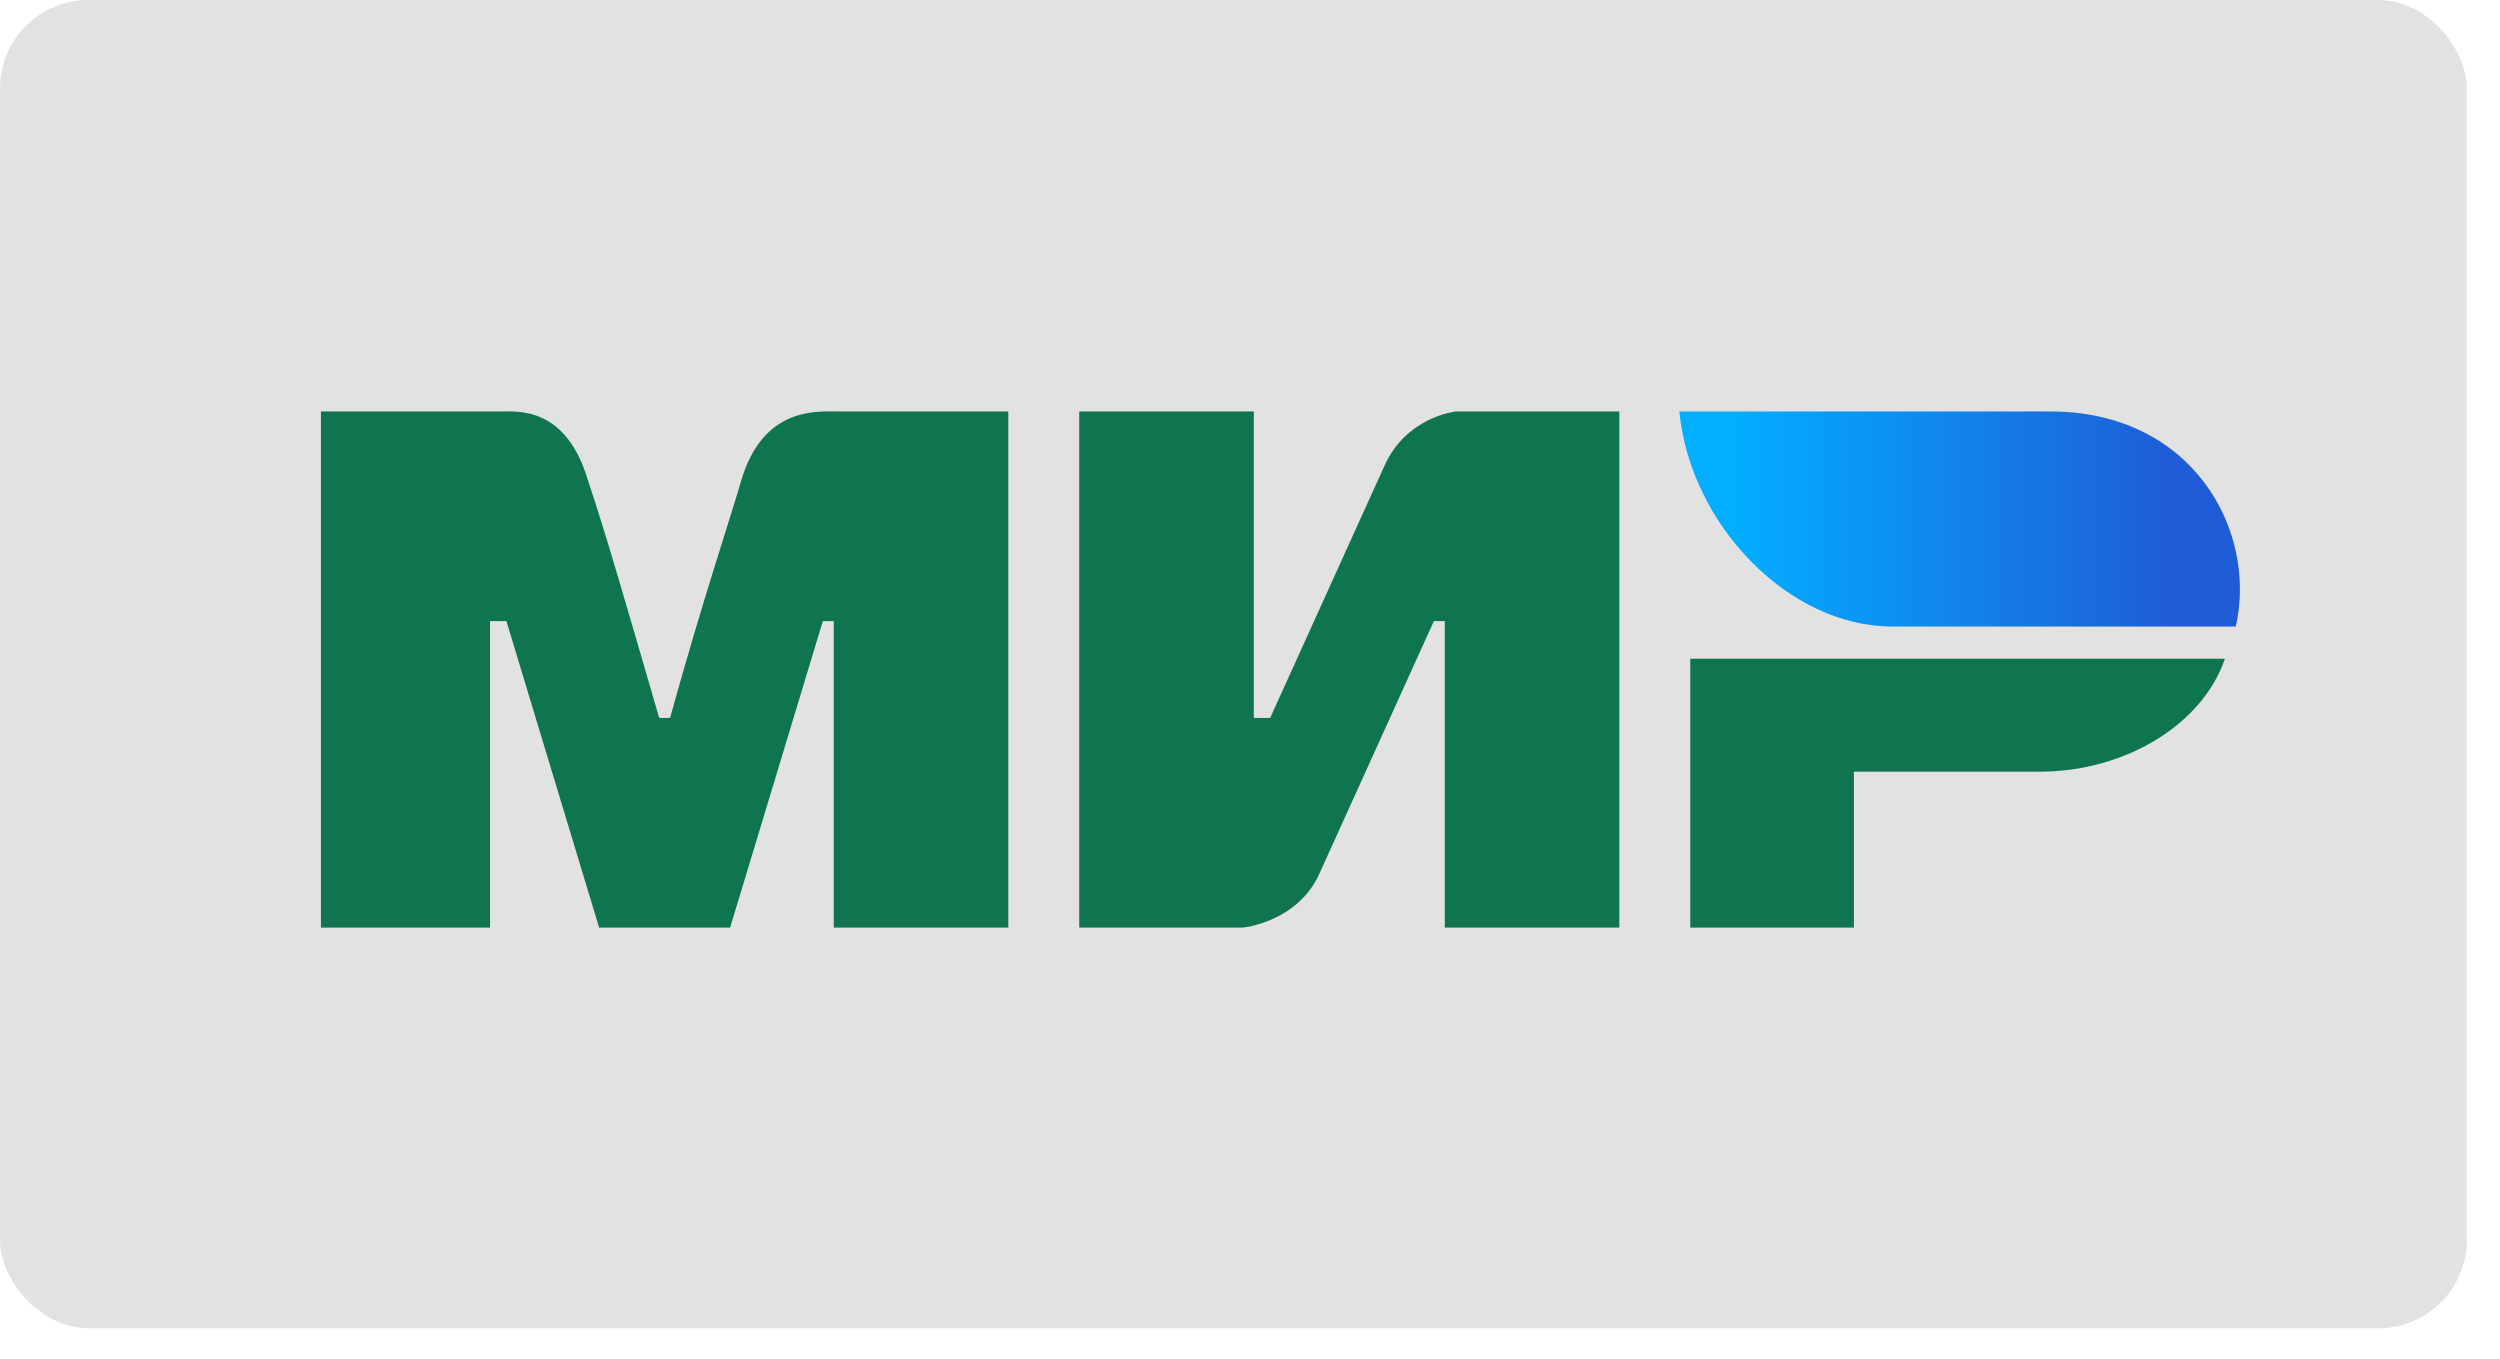 <?xml version="1.0" encoding="UTF-8"?> <svg xmlns="http://www.w3.org/2000/svg" width="46" height="25" viewBox="0 0 46 25" fill="none"><g clip-path="url(#clip0_147_145)"><path d="M45.39 0H0V24.441H45.39V0Z" fill="#E2E2E2"></path><path d="M5.905 7.571H9.218C9.519 7.571 10.422 7.472 10.824 8.857C11.125 9.747 11.526 11.132 12.129 13.21H12.329C12.932 11.033 13.434 9.549 13.634 8.857C14.036 7.472 15.04 7.571 15.441 7.571H18.553V17.068H15.341V11.429H15.14L13.434 17.068H11.024L9.318 11.429H9.017V17.068H5.905M19.858 7.571H23.07V13.21H23.371L25.479 8.56C25.881 7.67 26.784 7.571 26.784 7.571H29.796V17.068H26.584V11.429H26.383L24.275 16.079C23.873 16.969 22.869 17.068 22.869 17.068H19.858M34.112 14.199V17.068H31.101V12.121H40.938C40.537 13.309 39.131 14.199 37.525 14.199" fill="#0F754E"></path><path d="M41.139 11.528C41.54 9.748 40.336 7.571 37.726 7.571H30.9C31.101 9.649 32.908 11.528 34.815 11.528" fill="url(#paint0_linear_147_145)"></path></g><defs><linearGradient id="paint0_linear_147_145" x1="39.934" y1="6.285" x2="31.904" y2="6.285" gradientUnits="userSpaceOnUse"><stop stop-color="#1F5CD7"></stop><stop offset="1" stop-color="#02AEFF"></stop></linearGradient><clipPath id="clip0_147_145"><rect width="45.39" height="24.441" rx="1.629" fill="white"></rect></clipPath></defs></svg> 